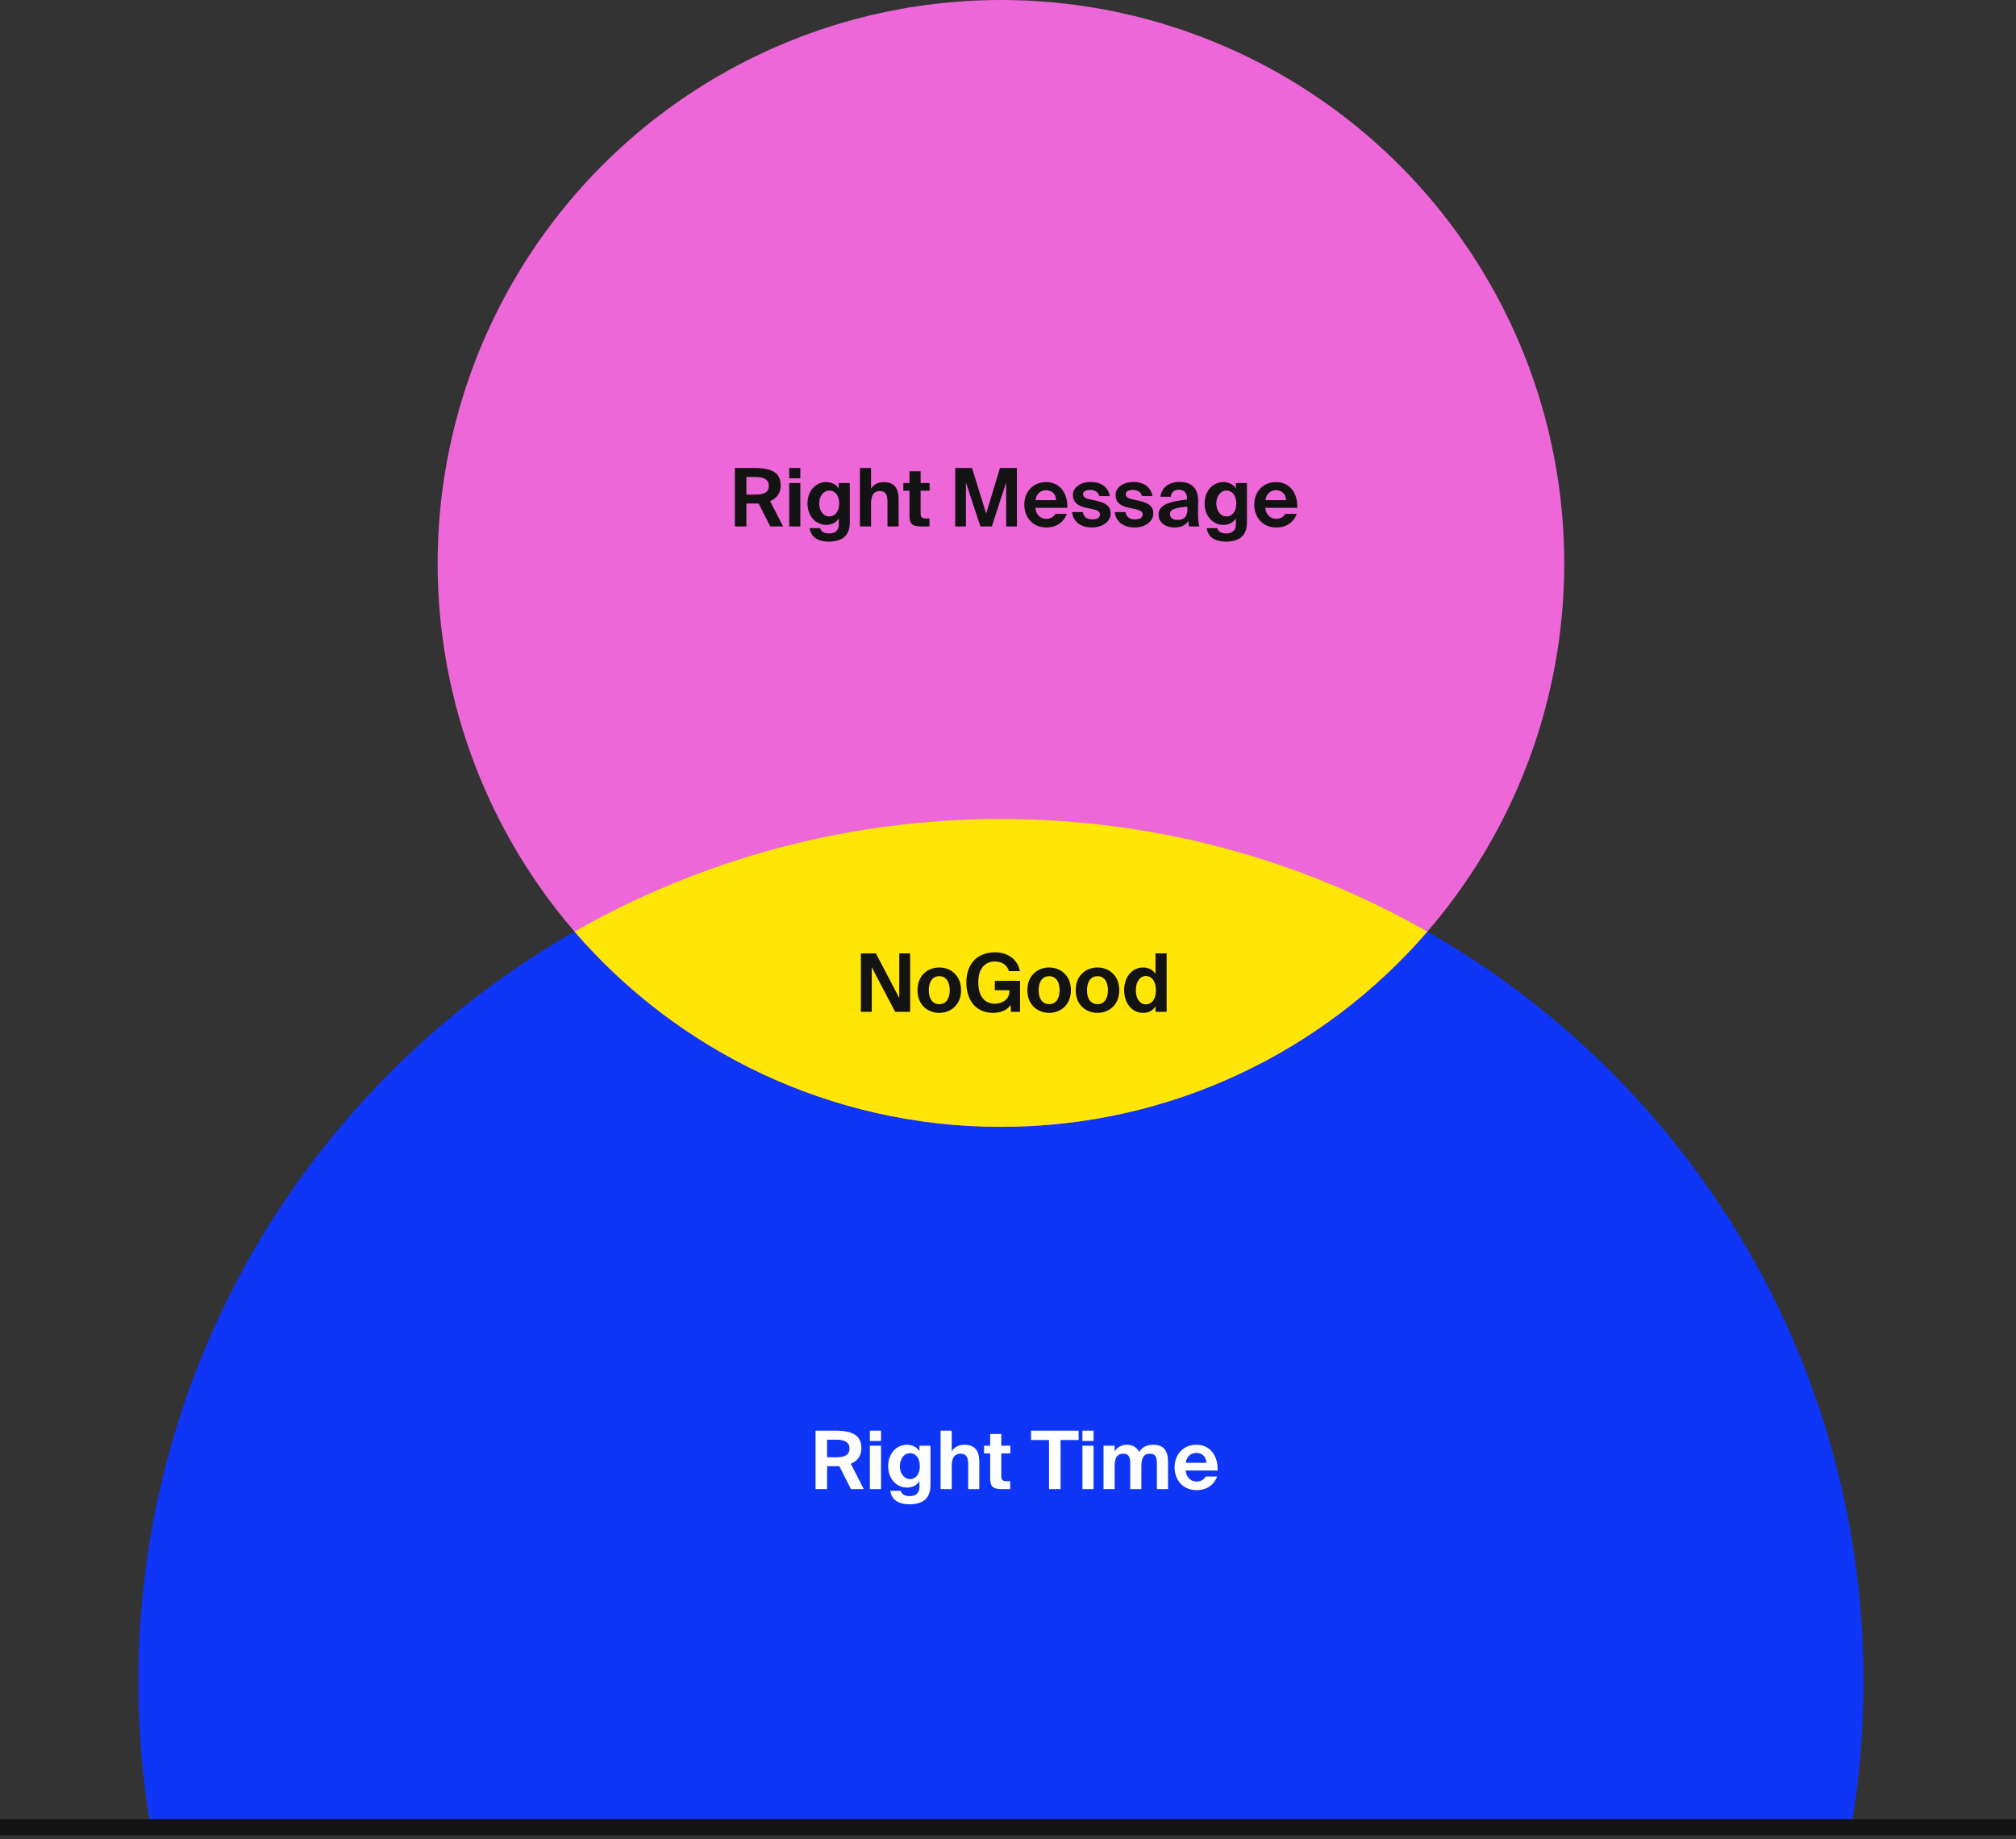 <?xml version="1.0" encoding="utf-8"?>
<svg width="500" height="456" viewBox="0 0 500 456" fill="none" xmlns="http://www.w3.org/2000/svg">
<rect x="0" y="0" width="500" height="456" fill="#333333" stroke="none"/>
<path fill-rule="evenodd" clip-rule="evenodd" d="M459.135 453.206H37.361C35.356 441.442 34.312 429.351 34.312 417.016C34.312 298.863 130.095 203.081 248.248 203.081C366.401 203.081 462.184 298.863 462.184 417.016C462.184 429.351 461.14 441.442 459.135 453.206Z" fill="#0F35F7"/>
<ellipse cx="248.249" cy="139.706" rx="139.706" ry="139.706" transform="rotate(90 248.249 139.706)" fill="#EE67D8"/>
<path fill-rule="evenodd" clip-rule="evenodd" d="M142.498 231.003C168.116 260.65 205.991 279.412 248.249 279.412C290.506 279.412 328.381 260.65 354 231.003C322.809 213.233 286.714 203.081 248.249 203.081C209.783 203.081 173.689 213.233 142.498 231.003Z" fill="#FFE607"/>
<path d="M211.048 369.241H214.228L211.008 362.961C212.828 362.181 213.628 360.821 213.628 359.141C213.628 356.101 211.808 354.741 207.028 354.741H202.268V369.241H205.128V363.561H207.488H208.168L211.048 369.241ZM207.348 356.981C209.288 356.981 210.688 357.501 210.688 359.161C210.688 360.601 209.748 361.341 207.488 361.341H205.128V356.981H207.348ZM215.744 358.481V369.241H218.504V358.481H215.744ZM215.744 354.741V357.301H218.504V354.741H215.744ZM225.658 366.761C224.238 366.761 223.178 365.341 223.178 363.561C223.178 361.761 224.238 360.341 225.658 360.341C227.198 360.341 228.138 361.641 228.138 363.541C228.138 365.461 227.198 366.761 225.658 366.761ZM228.038 358.481V359.881C227.558 358.941 226.318 358.241 224.958 358.241C222.258 358.241 220.278 360.481 220.278 363.541C220.278 366.681 222.318 368.861 224.958 368.861C226.078 368.861 227.338 368.421 228.038 367.241V368.681C228.038 370.301 227.078 370.981 225.638 370.981C224.398 370.981 223.658 370.541 223.418 369.661H220.798C221.178 372.161 223.198 373.001 225.498 373.001C228.798 373.001 230.778 371.681 230.778 368.161V358.481H228.038ZM236.043 354.741H233.283V369.241H236.043V363.641C236.043 361.941 236.443 360.461 238.263 360.461C239.823 360.461 240.123 361.681 240.123 363.061V369.241H242.883V362.461C242.883 359.761 241.783 358.241 239.163 358.241C237.823 358.241 236.663 358.801 236.043 359.901V354.741ZM245.577 358.481H244.057V360.381H245.577V366.341C245.577 368.481 246.037 369.241 248.517 369.241H250.537V367.261H249.697C248.717 367.261 248.337 367.041 248.337 365.941V360.381H250.577V358.481H248.337V355.561H245.577V358.481ZM260.177 369.241H263.037V357.061H267.517V354.741H255.717V357.061H260.177V369.241ZM268.458 358.481V369.241H271.218V358.481H268.458ZM268.458 354.741V357.301H271.218V354.741H268.458ZM286.933 369.241H289.693V362.461C289.693 359.921 288.753 358.241 286.053 358.241C284.433 358.241 283.373 358.801 282.513 360.001C282.093 359.201 281.293 358.241 279.453 358.241C278.153 358.241 277.073 358.841 276.453 359.901V358.481H273.693V369.241H276.453V363.641C276.453 362.001 276.733 360.461 278.593 360.461C280.213 360.461 280.313 361.801 280.313 362.981V369.241H283.073V363.641C283.073 362.001 283.353 360.461 285.213 360.461C286.833 360.461 286.933 361.801 286.933 362.981V369.241ZM301.993 364.621C302.093 360.821 300.033 358.241 296.713 358.241C293.533 358.241 291.313 360.621 291.313 363.821C291.313 366.921 293.333 369.501 296.793 369.501C299.733 369.501 301.293 367.721 301.873 366.121H299.033C298.473 367.061 297.633 367.361 296.773 367.361C295.453 367.361 294.213 366.461 294.053 364.621H301.993ZM296.693 360.261C297.853 360.261 299.133 360.901 299.193 362.721H294.093C294.313 360.901 295.653 360.261 296.693 360.261Z" fill="white"/>
<path d="M225.73 250.894V236.394H223.03V247.454L217.23 236.394H213.51V250.894H216.21V239.834L222.01 250.894H225.73ZM232.954 242.054C234.474 242.054 235.554 243.234 235.554 245.534C235.554 247.834 234.474 248.994 232.954 248.994C231.434 248.994 230.354 247.834 230.354 245.534C230.354 243.234 231.434 242.054 232.954 242.054ZM232.954 251.154C235.674 251.154 238.354 249.294 238.354 245.534C238.354 241.754 235.674 239.894 232.954 239.894C230.234 239.894 227.554 241.754 227.554 245.534C227.554 249.294 230.234 251.154 232.954 251.154ZM246.77 236.134C242.33 236.134 239.67 239.074 239.67 243.574C239.67 248.214 242.21 251.154 246.29 251.154C248.35 251.154 249.83 250.394 250.65 249.194L250.73 250.894H252.99V243.194H246.73V245.534H250.35V245.774C250.35 248.094 248.27 248.874 246.73 248.874C244.23 248.874 242.63 247.074 242.63 243.574C242.63 240.114 244.33 238.414 246.75 238.414C248.37 238.414 249.77 239.194 250.23 240.794H252.95C252.47 238.114 250.19 236.134 246.77 236.134ZM260.2 242.054C261.72 242.054 262.8 243.234 262.8 245.534C262.8 247.834 261.72 248.994 260.2 248.994C258.68 248.994 257.6 247.834 257.6 245.534C257.6 243.234 258.68 242.054 260.2 242.054ZM260.2 251.154C262.92 251.154 265.6 249.294 265.6 245.534C265.6 241.754 262.92 239.894 260.2 239.894C257.48 239.894 254.8 241.754 254.8 245.534C254.8 249.294 257.48 251.154 260.2 251.154ZM272.193 242.054C273.713 242.054 274.793 243.234 274.793 245.534C274.793 247.834 273.713 248.994 272.193 248.994C270.673 248.994 269.593 247.834 269.593 245.534C269.593 243.234 270.673 242.054 272.193 242.054ZM272.193 251.154C274.913 251.154 277.593 249.294 277.593 245.534C277.593 241.754 274.913 239.894 272.193 239.894C269.473 239.894 266.793 241.754 266.793 245.534C266.793 249.294 269.473 251.154 272.193 251.154ZM289.345 250.894V236.394H286.585V241.514C286.005 240.494 284.845 239.894 283.485 239.894C280.885 239.894 278.805 242.134 278.805 245.514C278.805 248.954 280.925 251.154 283.485 251.154C284.605 251.154 285.885 250.734 286.585 249.534V250.894H289.345ZM284.165 249.034C282.725 249.034 281.705 247.634 281.705 245.534C281.705 243.454 282.725 242.014 284.165 242.014C285.685 242.014 286.685 243.354 286.685 245.514C286.685 247.754 285.685 249.034 284.165 249.034Z" fill="#141313"/>
<path d="M191.038 130.535H194.218L190.998 124.255C192.818 123.475 193.618 122.115 193.618 120.435C193.618 117.395 191.798 116.035 187.018 116.035H182.258V130.535H185.118V124.855H187.478H188.158L191.038 130.535ZM187.338 118.275C189.278 118.275 190.678 118.795 190.678 120.455C190.678 121.895 189.738 122.635 187.478 122.635H185.118V118.275H187.338ZM195.733 119.775V130.535H198.493V119.775H195.733ZM195.733 116.035V118.595H198.493V116.035H195.733ZM205.648 128.055C204.228 128.055 203.168 126.635 203.168 124.855C203.168 123.055 204.228 121.635 205.648 121.635C207.188 121.635 208.128 122.935 208.128 124.835C208.128 126.755 207.188 128.055 205.648 128.055ZM208.028 119.775V121.175C207.548 120.235 206.308 119.535 204.948 119.535C202.248 119.535 200.268 121.775 200.268 124.835C200.268 127.975 202.308 130.155 204.948 130.155C206.068 130.155 207.328 129.715 208.028 128.535V129.975C208.028 131.595 207.068 132.275 205.628 132.275C204.388 132.275 203.648 131.835 203.408 130.955H200.788C201.168 133.455 203.188 134.295 205.488 134.295C208.788 134.295 210.768 132.975 210.768 129.455V119.775H208.028ZM216.032 116.035H213.272V130.535H216.032V124.935C216.032 123.235 216.432 121.755 218.252 121.755C219.812 121.755 220.112 122.975 220.112 124.355V130.535H222.872V123.755C222.872 121.055 221.772 119.535 219.152 119.535C217.812 119.535 216.652 120.095 216.032 121.195V116.035ZM225.567 119.775H224.047V121.675H225.567V127.635C225.567 129.775 226.027 130.535 228.507 130.535H230.527V128.555H229.687C228.707 128.555 228.327 128.335 228.327 127.235V121.675H230.567V119.775H228.327V116.855H225.567V119.775ZM245.987 130.535L249.547 119.635V130.535H252.207V116.035H248.007L244.587 127.335L241.067 116.035H236.907V130.535H239.567V119.635L243.147 130.535H245.987ZM264.717 125.915C264.817 122.115 262.757 119.535 259.437 119.535C256.257 119.535 254.037 121.915 254.037 125.115C254.037 128.215 256.057 130.795 259.517 130.795C262.457 130.795 264.017 129.015 264.597 127.415H261.757C261.197 128.355 260.357 128.655 259.497 128.655C258.177 128.655 256.937 127.755 256.777 125.915H264.717ZM259.417 121.555C260.577 121.555 261.857 122.195 261.917 124.015H256.817C257.037 122.195 258.377 121.555 259.417 121.555ZM275.233 123.015C274.853 120.535 272.733 119.495 270.493 119.495C268.173 119.495 266.093 120.775 266.093 122.695C266.093 124.655 267.433 125.495 269.453 125.915L271.053 126.255C271.993 126.475 272.813 126.775 272.813 127.575C272.813 128.355 272.073 128.795 270.873 128.795C269.433 128.795 268.713 128.015 268.553 126.975H265.893C266.153 129.435 268.153 130.795 270.793 130.795C273.233 130.795 275.453 129.475 275.453 127.315C275.453 125.095 273.633 124.555 271.493 124.075L270.053 123.755C269.033 123.535 268.613 123.095 268.613 122.515C268.613 121.855 269.333 121.475 270.353 121.475C271.633 121.475 272.433 122.115 272.653 123.015H275.233ZM285.819 123.015C285.439 120.535 283.319 119.495 281.079 119.495C278.759 119.495 276.679 120.775 276.679 122.695C276.679 124.655 278.019 125.495 280.039 125.915L281.639 126.255C282.579 126.475 283.399 126.775 283.399 127.575C283.399 128.355 282.659 128.795 281.459 128.795C280.019 128.795 279.299 128.015 279.139 126.975H276.479C276.739 129.435 278.739 130.795 281.379 130.795C283.819 130.795 286.039 129.475 286.039 127.315C286.039 125.095 284.219 124.555 282.079 124.075L280.639 123.755C279.619 123.535 279.199 123.095 279.199 122.515C279.199 121.855 279.919 121.475 280.939 121.475C282.219 121.475 283.019 122.115 283.239 123.015L285.819 123.015ZM294.485 126.415C294.485 127.995 293.765 128.915 292.025 128.915C290.765 128.915 290.165 128.275 290.165 127.495C290.165 126.295 291.385 125.935 294.485 125.615V126.415ZM294.725 129.195C294.785 129.735 294.825 130.195 294.905 130.535H297.445C297.225 129.635 297.125 128.675 297.125 126.975C297.125 126.015 297.165 124.555 297.165 124.235C297.165 120.615 295.065 119.495 292.525 119.495C289.745 119.495 288.025 121.055 287.805 123.175H290.385C290.445 121.975 291.325 121.435 292.385 121.435C293.505 121.435 294.405 122.015 294.405 123.675V123.855C290.165 124.335 287.325 125.095 287.325 127.635C287.325 129.595 289.145 130.795 291.205 130.795C292.825 130.795 293.945 130.315 294.725 129.195ZM304.144 128.055C302.724 128.055 301.664 126.635 301.664 124.855C301.664 123.055 302.724 121.635 304.144 121.635C305.684 121.635 306.624 122.935 306.624 124.835C306.624 126.755 305.684 128.055 304.144 128.055ZM306.524 119.775V121.175C306.044 120.235 304.804 119.535 303.444 119.535C300.744 119.535 298.764 121.775 298.764 124.835C298.764 127.975 300.804 130.155 303.444 130.155C304.564 130.155 305.824 129.715 306.524 128.535V129.975C306.524 131.595 305.564 132.275 304.124 132.275C302.884 132.275 302.144 131.835 301.904 130.955H299.284C299.664 133.455 301.684 134.295 303.984 134.295C307.284 134.295 309.264 132.975 309.264 129.455V119.775H306.524ZM321.749 125.915C321.849 122.115 319.789 119.535 316.469 119.535C313.289 119.535 311.069 121.915 311.069 125.115C311.069 128.215 313.089 130.795 316.549 130.795C319.489 130.795 321.049 129.015 321.629 127.415H318.789C318.229 128.355 317.389 128.655 316.529 128.655C315.209 128.655 313.969 127.755 313.809 125.915H321.749ZM316.449 121.555C317.609 121.555 318.889 122.195 318.949 124.015H313.849C314.069 122.195 315.409 121.555 316.449 121.555Z" fill="#141313"/>
<path d="M0 453.082H500" stroke="#141313" stroke-width="4"/>
</svg>
